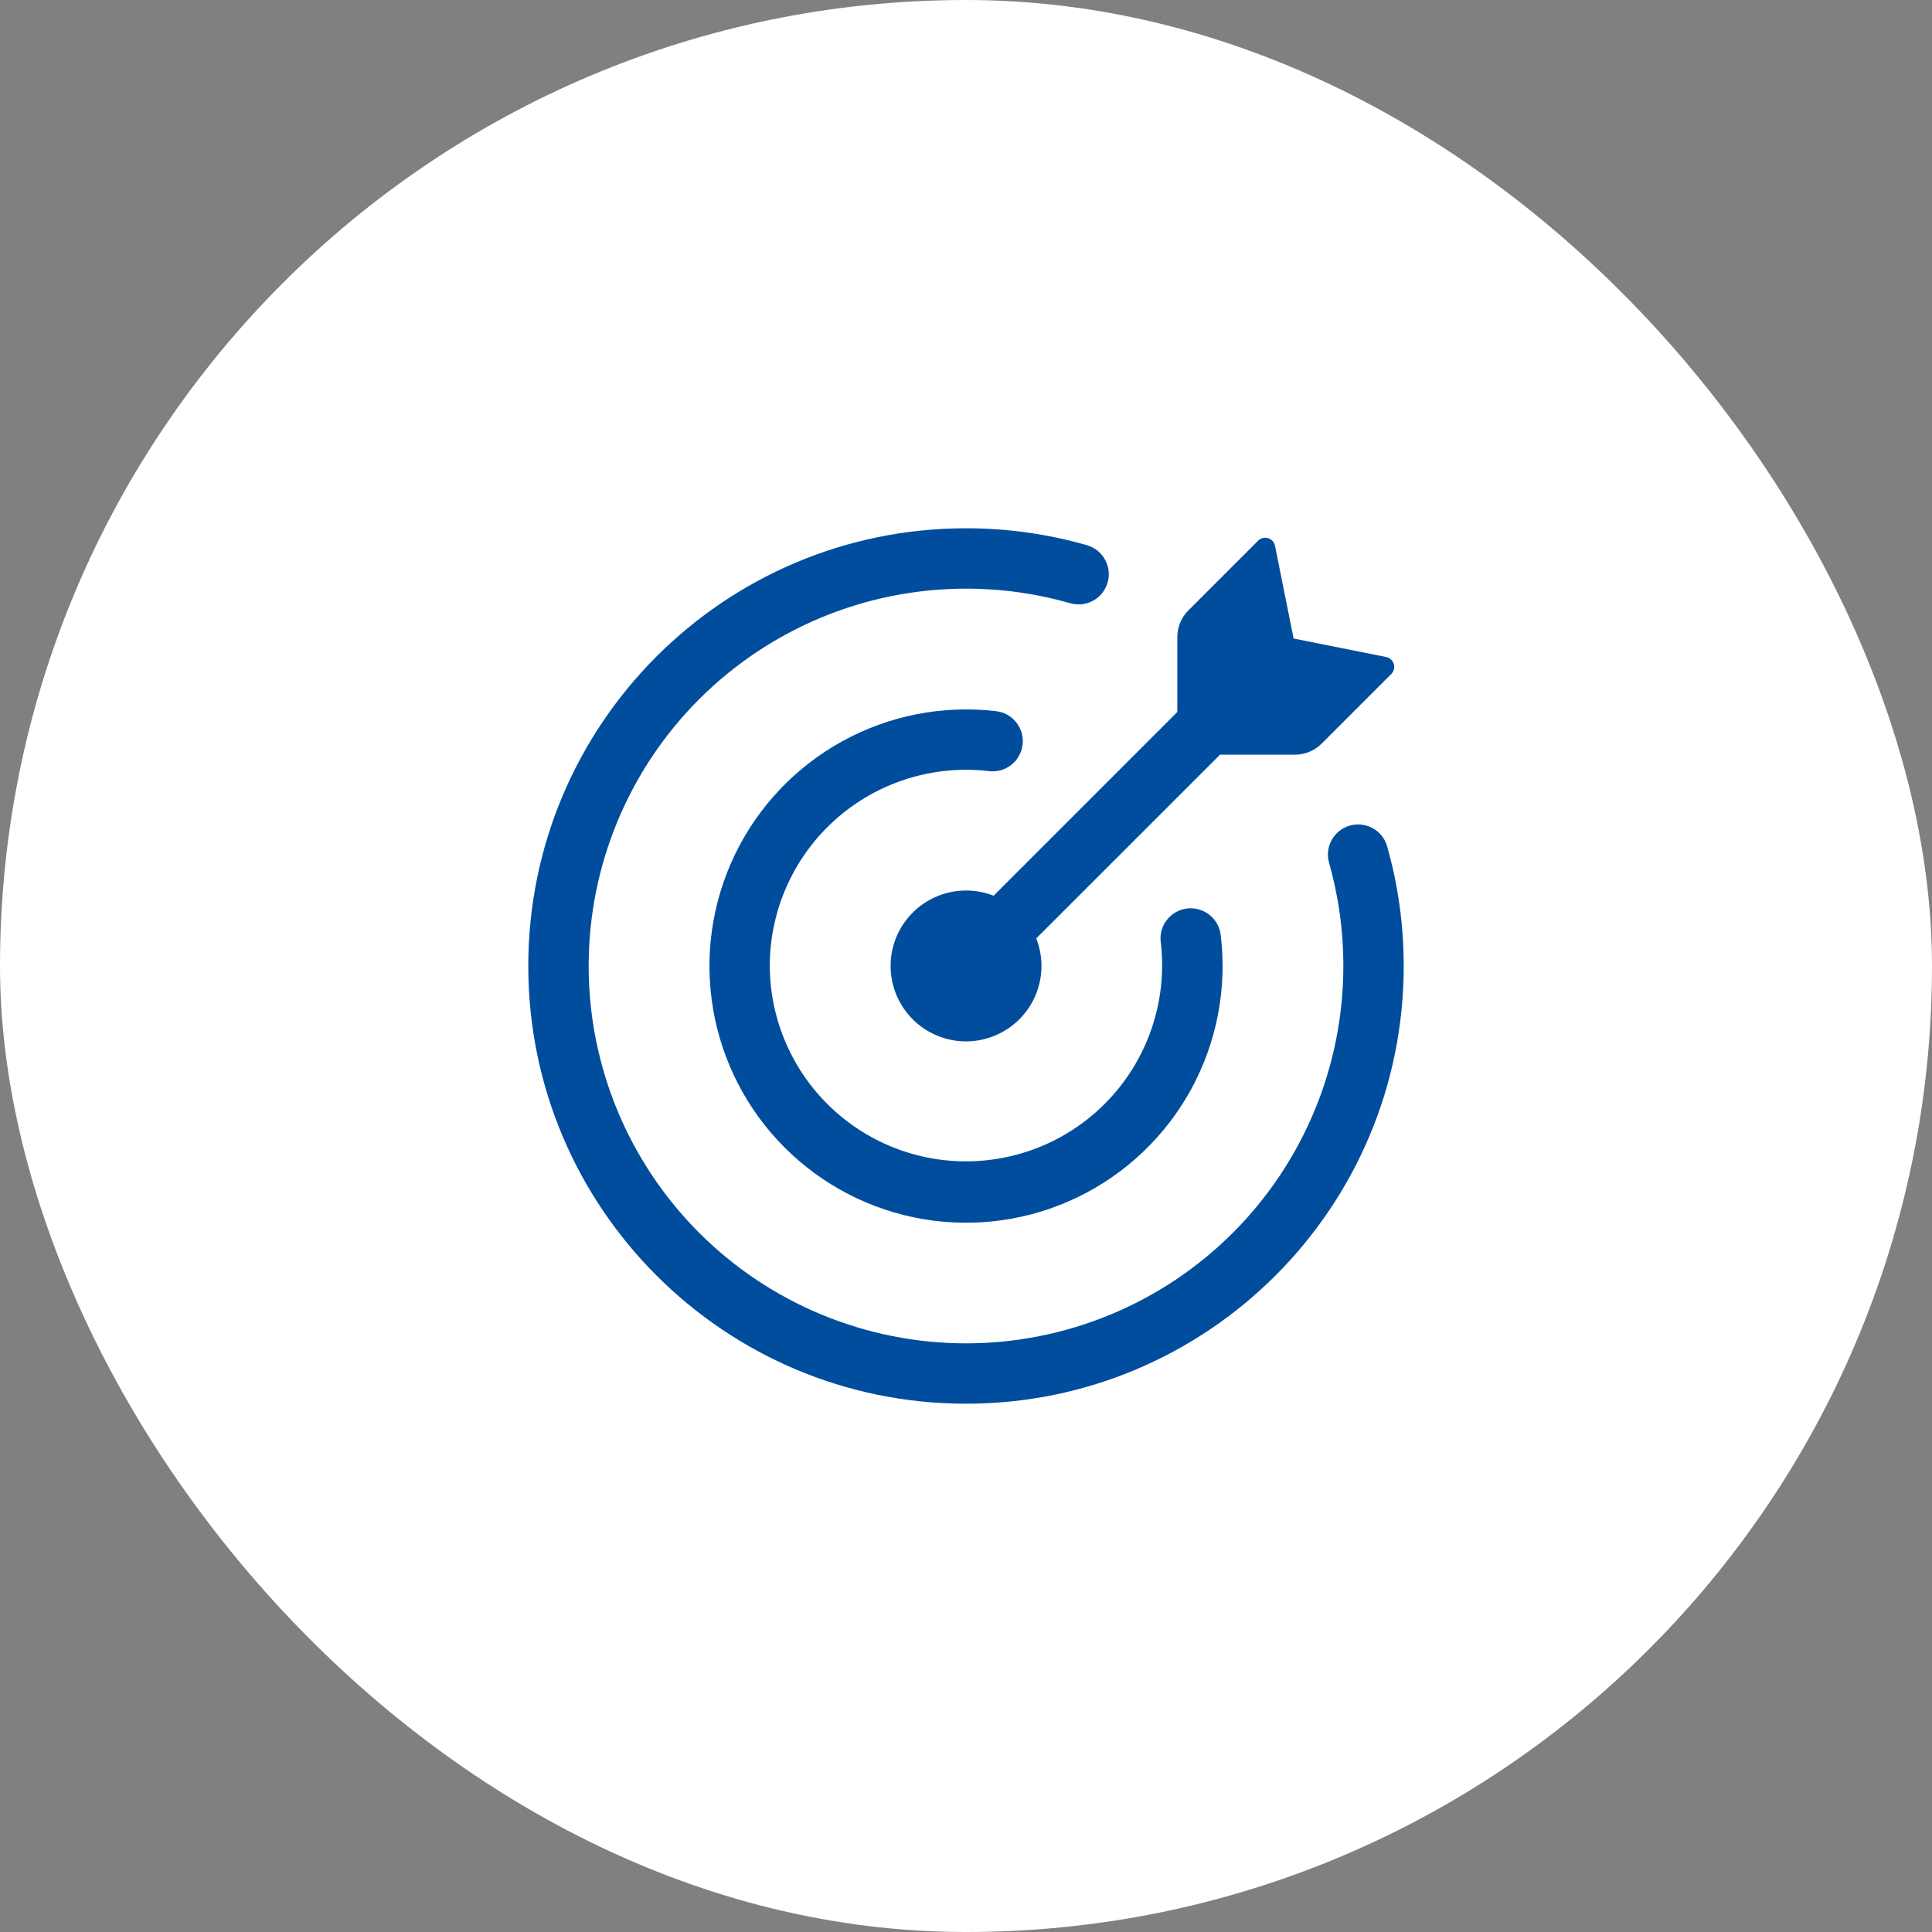 <svg width="48" height="48" viewBox="0 0 48 48" fill="none" xmlns="http://www.w3.org/2000/svg">
<rect x="0" y="0" width="48" height="48" fill="#808080" stroke="none"/>
<rect width="48" height="48" rx="24" fill="white"/>
<path d="M32.172 18.75H30.311L25.745 23.314C25.903 23.715 25.917 24.157 25.786 24.568C25.656 24.978 25.388 25.331 25.027 25.566C24.667 25.802 24.237 25.907 23.808 25.863C23.38 25.818 22.98 25.628 22.676 25.324C22.371 25.019 22.181 24.619 22.137 24.191C22.093 23.763 22.197 23.332 22.433 22.972C22.669 22.612 23.022 22.344 23.432 22.213C23.842 22.082 24.285 22.097 24.686 22.254L29.25 17.689V15.828C29.251 15.579 29.349 15.34 29.526 15.164L31.256 13.434C31.288 13.402 31.328 13.379 31.372 13.368C31.416 13.357 31.462 13.358 31.506 13.371C31.595 13.397 31.66 13.471 31.678 13.562L32.139 15.863L34.438 16.323C34.529 16.341 34.602 16.407 34.629 16.496C34.642 16.539 34.643 16.585 34.632 16.629C34.621 16.673 34.598 16.713 34.566 16.745L32.836 18.475C32.66 18.651 32.421 18.75 32.172 18.75Z" fill="#004D9E"/>
<path d="M14.625 24C14.625 26.486 15.613 28.871 17.371 30.629C19.129 32.387 21.514 33.375 24 33.375C25.231 33.375 26.45 33.133 27.588 32.661C28.725 32.19 29.759 31.5 30.629 30.629C31.5 29.759 32.19 28.725 32.661 27.588C33.133 26.45 33.375 25.231 33.375 24C33.375 23.102 33.249 22.234 33.014 21.413C32.967 21.224 32.995 21.025 33.093 20.857C33.19 20.689 33.349 20.565 33.535 20.512C33.722 20.458 33.922 20.479 34.094 20.57C34.265 20.661 34.395 20.815 34.455 21C34.729 21.954 34.875 22.96 34.875 24C34.875 30.006 30.006 34.875 24 34.875C17.994 34.875 13.125 30.006 13.125 24C13.125 17.994 17.994 13.125 24 13.125C25.015 13.124 26.024 13.265 27 13.544C27.095 13.571 27.184 13.616 27.262 13.677C27.339 13.738 27.404 13.814 27.452 13.9C27.5 13.987 27.531 14.082 27.543 14.18C27.554 14.278 27.546 14.378 27.518 14.473C27.491 14.568 27.445 14.656 27.384 14.734C27.322 14.811 27.246 14.875 27.16 14.923C27.073 14.971 26.978 15.001 26.88 15.012C26.781 15.022 26.682 15.014 26.587 14.986C25.746 14.746 24.875 14.624 24 14.625C21.514 14.625 19.129 15.613 17.371 17.371C15.613 19.129 14.625 21.514 14.625 24Z" fill="#004D9E"/>
<path d="M19.125 24C19.128 24.662 19.265 25.317 19.53 25.924C19.794 26.532 20.179 27.079 20.662 27.532C21.145 27.986 21.715 28.336 22.338 28.562C22.96 28.787 23.622 28.884 24.284 28.845C24.945 28.806 25.591 28.633 26.183 28.337C26.775 28.04 27.301 27.625 27.727 27.119C28.154 26.612 28.473 26.024 28.664 25.39C28.856 24.756 28.916 24.089 28.842 23.431C28.821 23.298 28.836 23.161 28.886 23.036C28.937 22.911 29.02 22.802 29.127 22.72C29.235 22.638 29.362 22.587 29.496 22.571C29.63 22.556 29.766 22.578 29.889 22.633C30.14 22.745 30.309 22.984 30.331 23.258C30.486 24.573 30.228 25.904 29.592 27.066C28.956 28.227 27.973 29.162 26.782 29.74C25.59 30.318 24.248 30.51 22.942 30.29C21.636 30.069 20.431 29.448 19.495 28.511C18.559 27.576 17.937 26.372 17.716 25.067C17.494 23.762 17.685 22.421 18.26 21.229C18.836 20.037 19.768 19.054 20.927 18.416C22.087 17.777 23.416 17.516 24.731 17.667C24.83 17.676 24.927 17.705 25.015 17.752C25.103 17.799 25.181 17.863 25.244 17.941C25.306 18.018 25.353 18.108 25.381 18.203C25.409 18.299 25.418 18.4 25.407 18.499C25.395 18.598 25.364 18.694 25.315 18.781C25.267 18.868 25.201 18.944 25.122 19.006C25.043 19.067 24.953 19.112 24.857 19.138C24.76 19.164 24.66 19.17 24.561 19.157C23.878 19.078 23.186 19.144 22.53 19.352C21.875 19.559 21.27 19.903 20.757 20.36C20.244 20.817 19.833 21.378 19.552 22.006C19.27 22.633 19.125 23.312 19.125 24Z" fill="#004D9E"/>
</svg>
